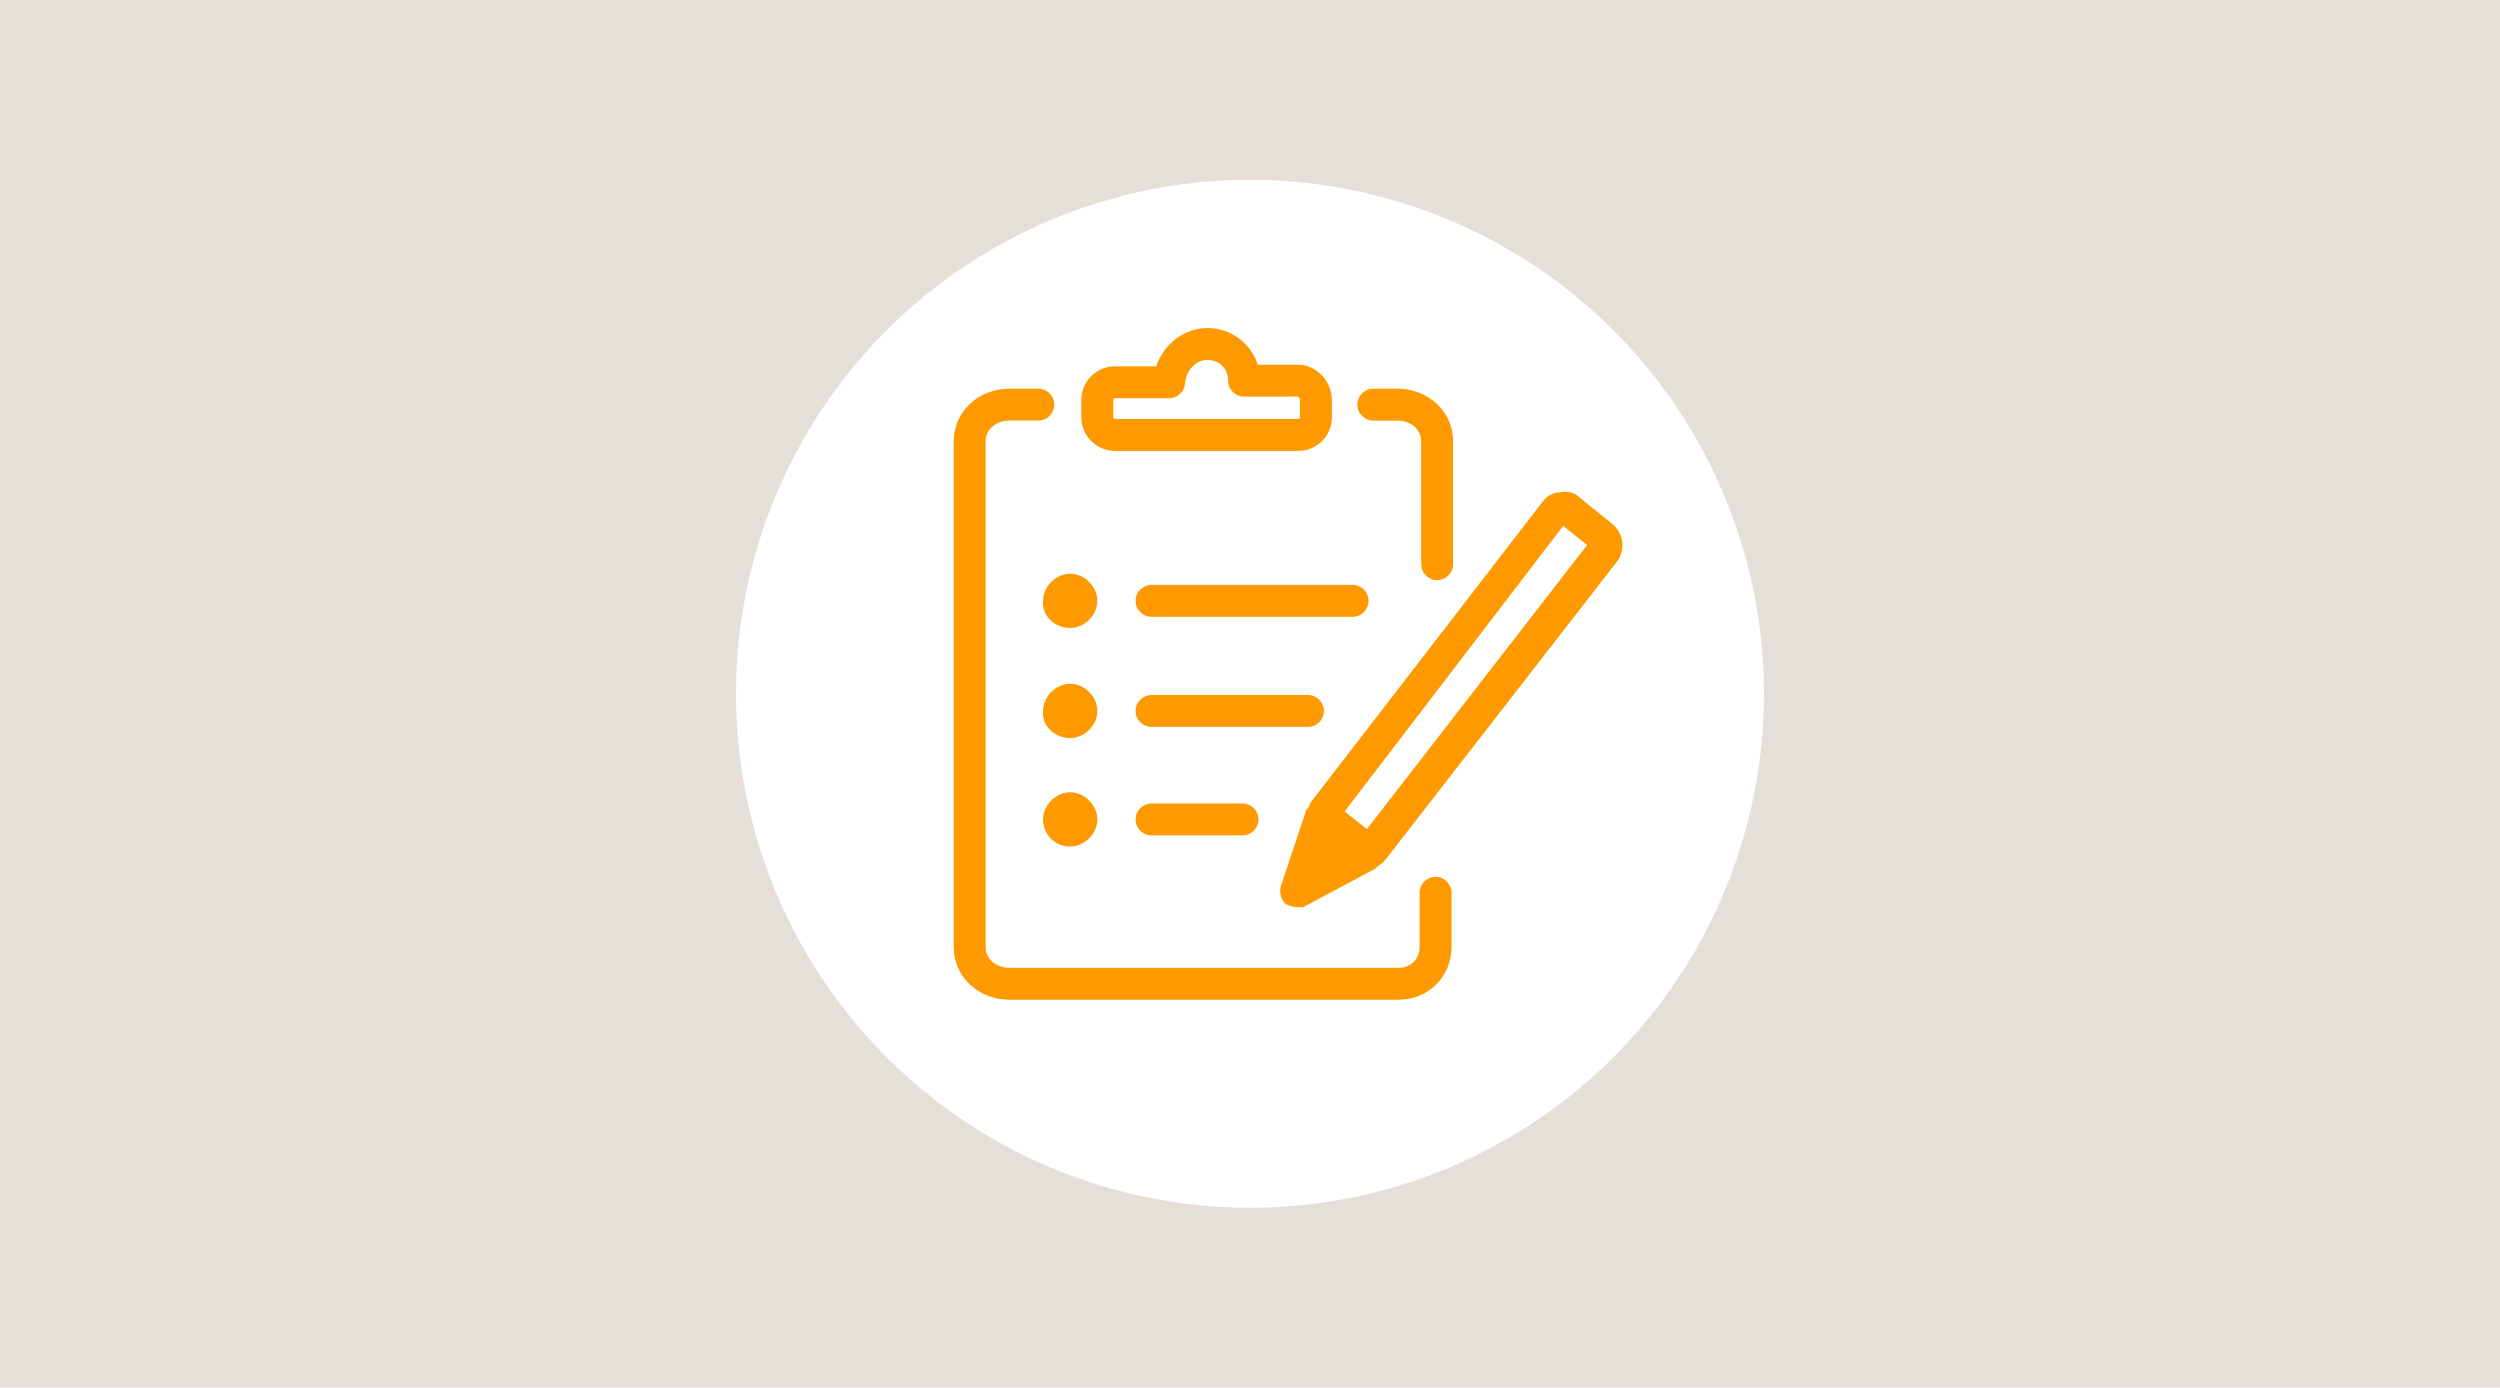<?xml version="1.0" encoding="UTF-8"?>
<svg id="Ebene_1" data-name="Ebene 1" xmlns="http://www.w3.org/2000/svg" viewBox="0 0 1672 928">
  <defs>
    <style>
      .cls-1 {
        fill-rule: evenodd;
      }

      .cls-1, .cls-2 {
        fill: #f90;
      }

      .cls-3 {
        fill: #fff;
      }

      .cls-4 {
        fill: #e5dfda;
      }
    </style>
  </defs>
  <rect class="cls-4" x="-22.38" y="-28.31" width="1716.77" height="984.62"/>
  <g>
    <circle class="cls-3" cx="836" cy="464" r="343.75"/>
    <g id="Symbols">
      <g id="Fill">
        <path class="cls-2" d="M904.62,412.52h-134.45c-5.89,0-10.67-4.77-10.67-10.67s4.78-10.67,10.67-10.67h134.45c5.89,0,10.67,4.77,10.67,10.67s-4.78,10.67-10.67,10.67Z"/>
        <path class="cls-2" d="M874.74,486.15h-104.57c-5.89,0-10.67-4.77-10.67-10.67s4.78-10.67,10.67-10.67h104.57c5.89,0,10.67,4.77,10.67,10.67s-4.78,10.67-10.67,10.67Z"/>
        <path id="Combined-Shape" class="cls-1" d="M1056.14,332.49l22.41,18.14c7.47,6.4,8.54,17.07,3.2,24.54l-155.79,200.6c-2.13,2.13-4.27,3.2-6.4,5.34l-48.02,25.61h-4.27c-2.13,0-5.34-1.07-7.47-2.13-3.2-3.2-4.27-7.47-3.2-11.74l17.07-51.22,1.07-1.07c1.07-1.07,1.07-3.2,2.13-4.27l154.72-200.6c3.2-4.27,7.47-6.4,11.74-6.4,4.27-1.07,9.6,0,12.8,3.2ZM1045.46,351.7l-146.18,191,14.94,11.74,147.25-189.93-16.01-12.8Z"/>
        <path class="cls-2" d="M830.99,558.71h-60.82c-5.89,0-10.67-4.77-10.67-10.67s4.78-10.67,10.67-10.67h60.82c5.89,0,10.67,4.77,10.67,10.67s-4.78,10.67-10.67,10.67Z"/>
        <path class="cls-2" d="M935.56,668.61h-260.36c-20.94,0-37.35-15.46-37.35-35.21v-338.25c0-19.75,16.41-35.21,37.35-35.21h19.2c5.89,0,10.67,4.77,10.67,10.67s-4.78,10.67-10.67,10.67h-19.2c-9.12,0-16.01,5.96-16.01,13.87v338.25c0,7.91,6.88,13.87,16.01,13.87h260.36c8.03,0,13.87-5.84,13.87-13.87v-36.28c0-5.9,4.78-10.67,10.67-10.67s10.67,4.77,10.67,10.67v36.28c0,19.75-15.46,35.21-35.21,35.21ZM961.17,387.98c-5.89,0-10.67-4.77-10.67-10.67v-82.16c0-7.91-6.88-13.87-16.01-13.87h-16.01c-5.89,0-10.67-4.77-10.67-10.67s4.78-10.67,10.67-10.67h16.01c20.94,0,37.35,15.46,37.35,35.21v82.16c0,5.9-4.78,10.67-10.67,10.67Z"/>
        <path class="cls-2" d="M868.34,301.55h-122.71c-12.36,0-22.41-10.06-22.41-22.41v-11.73c0-12.36,10.05-22.41,22.41-22.41h27.66c5.09-14.94,18.67-25.6,34.23-25.6s29.21,10.17,33.63,24.54h27.2c11.94,0,22.4,10.97,22.4,23.48v11.73c0,12.36-10.05,22.41-22.4,22.41ZM745.63,266.33c-.51,0-1.07.56-1.07,1.07v11.73c0,.51.56,1.07,1.07,1.07h122.71c.51,0,1.06-.56,1.06-1.07v-11.73c0-.83-.84-1.98-1.32-2.18l-36.02.04c-5.89,0-10.67-4.77-10.67-10.67,0-8.03-5.84-13.87-13.87-13.87-8.61,0-14.37,8.01-14.97,15.76-.43,5.55-5.06,9.85-10.64,9.85h-36.28Z"/>
        <path id="Oval" class="cls-1" d="M715.75,419.99c9.6,0,18.14-8.54,18.14-18.14s-8.54-18.14-18.14-18.14-18.14,8.54-18.14,18.14c-1.07,9.6,7.47,18.14,18.14,18.14Z"/>
        <path id="Oval-Copy-2" class="cls-1" d="M715.75,493.62c9.6,0,18.14-8.54,18.14-18.14s-8.54-18.14-18.14-18.14-18.14,8.54-18.14,18.14c-1.07,9.6,7.47,18.14,18.14,18.14Z"/>
        <path id="Oval-Copy-3" class="cls-1" d="M715.75,566.17c9.6,0,18.14-8.54,18.14-18.14s-8.54-18.14-18.14-18.14-18.14,8.54-18.14,18.14,7.47,18.14,18.14,18.14Z"/>
      </g>
    </g>
  </g>
</svg>